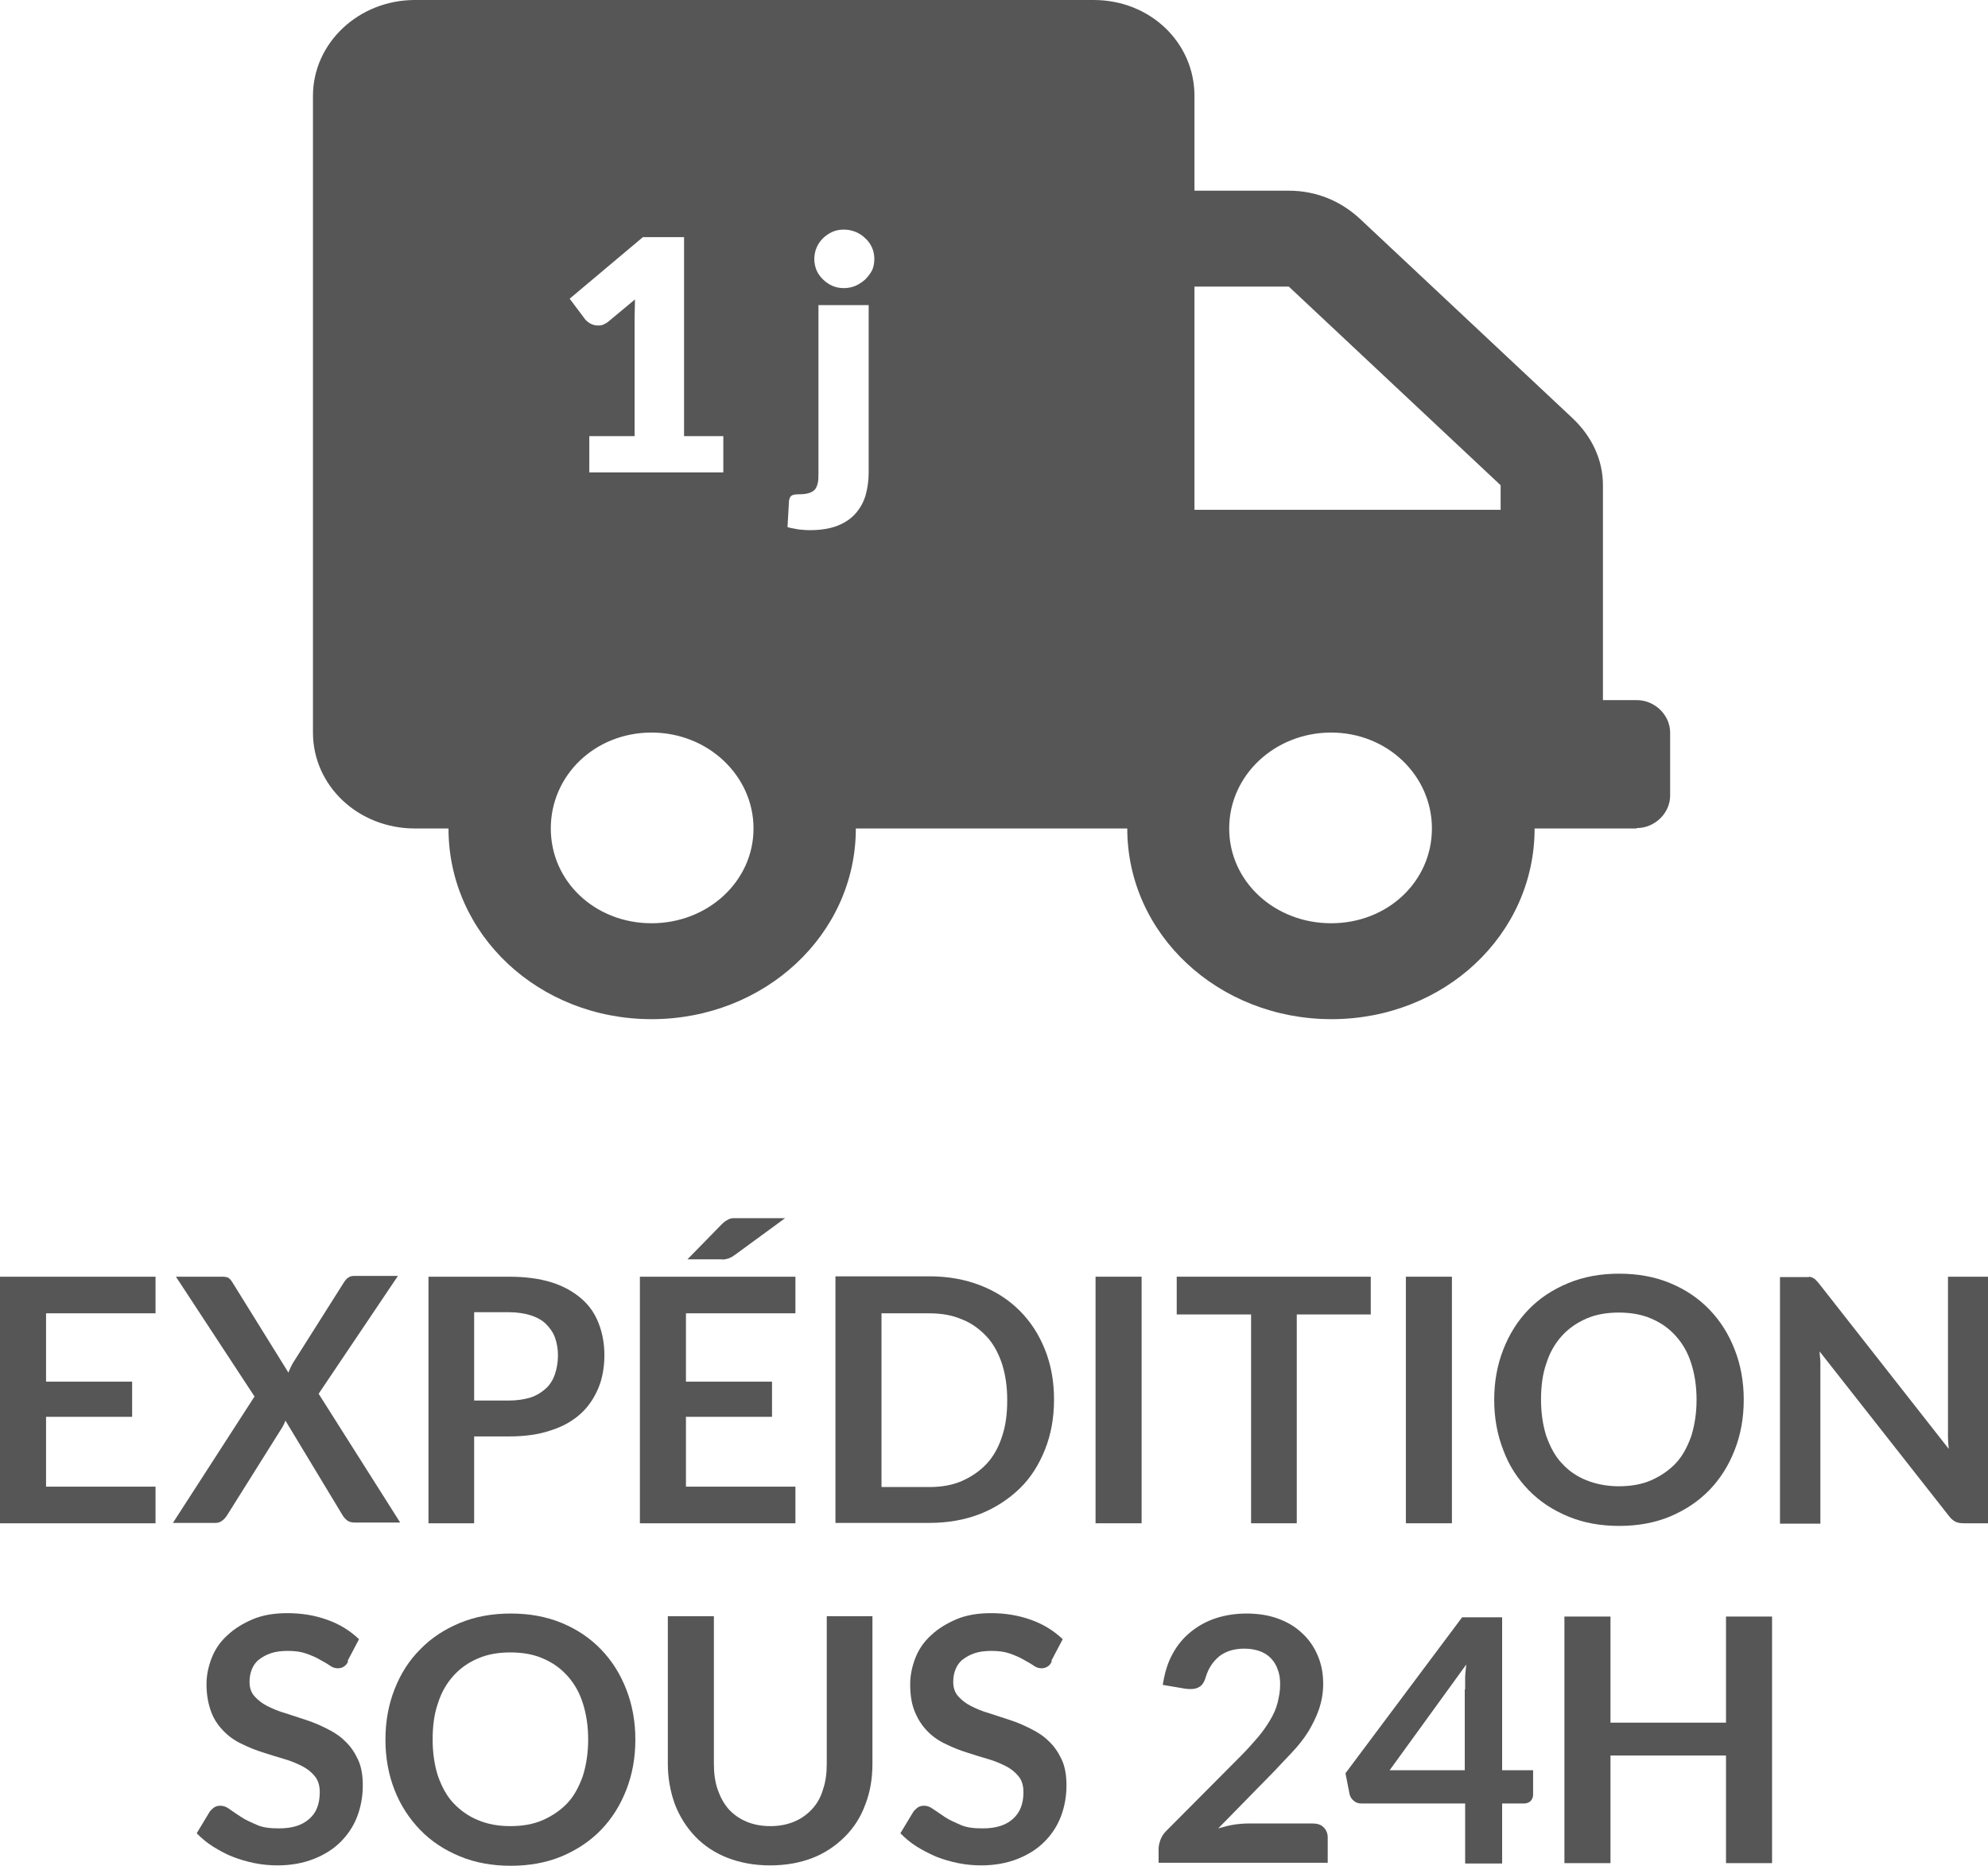 <?xml version="1.0" encoding="UTF-8"?><svg id="uuid-ca34715a-8e1b-4504-842b-ae9800fcc93c" xmlns="http://www.w3.org/2000/svg" viewBox="0 0 52.66 49.41"><defs><style>.uuid-15b6ec2c-62cf-4d68-80c8-79382166b80d,.uuid-359451fc-f0f2-4d57-8e56-306db11716c8{fill:#575656;}.uuid-359451fc-f0f2-4d57-8e56-306db11716c8{fill-rule:evenodd;}</style></defs><g><path class="uuid-15b6ec2c-62cf-4d68-80c8-79382166b80d" d="M4.12,33.81v.97H1.22v1.81H3.5v.93H1.22v1.85h2.9v.97H0v-6.53H4.12Z"/><path class="uuid-15b6ec2c-62cf-4d68-80c8-79382166b80d" d="M6.74,36.98l-2.08-3.17h1.21c.08,0,.15,.01,.18,.03s.07,.06,.1,.11l1.49,2.4s.03-.08,.05-.12c.02-.04,.04-.08,.06-.12l1.36-2.15c.07-.11,.15-.17,.26-.17h1.17l-2.1,3.12,2.16,3.41h-1.21c-.08,0-.15-.02-.2-.06-.05-.04-.09-.09-.12-.14l-1.51-2.5s-.03,.07-.04,.1c-.02,.03-.03,.06-.05,.09l-1.45,2.31c-.03,.05-.07,.1-.12,.14-.05,.04-.11,.07-.18,.07h-1.14l2.17-3.36Z"/><path class="uuid-15b6ec2c-62cf-4d68-80c8-79382166b80d" d="M12.56,38.04v2.3h-1.21v-6.53h2.13c.44,0,.81,.05,1.13,.15,.32,.1,.58,.25,.79,.43,.21,.18,.36,.4,.46,.66,.1,.26,.15,.54,.15,.84s-.05,.61-.16,.87-.26,.49-.47,.68-.47,.34-.79,.44c-.32,.11-.69,.16-1.11,.16h-.91Zm0-.95h.91c.22,0,.42-.03,.58-.08s.3-.14,.41-.24,.19-.23,.24-.38c.05-.15,.08-.32,.08-.5,0-.17-.03-.33-.08-.47s-.14-.26-.24-.36-.25-.18-.41-.23-.36-.08-.58-.08h-.91v2.34Z"/><path class="uuid-15b6ec2c-62cf-4d68-80c8-79382166b80d" d="M21.07,33.81v.97h-2.9v1.81h2.28v.93h-2.28v1.85h2.9v.97h-4.12v-6.53h4.12Zm-.26-1.56l-1.34,.98s-.06,.04-.09,.06c-.03,.01-.06,.03-.09,.04s-.06,.01-.09,.02-.07,0-.11,0h-.88l.89-.91s.07-.07,.1-.09,.06-.04,.1-.06,.07-.02,.11-.03c.04,0,.09,0,.15,0h1.24Z"/><path class="uuid-15b6ec2c-62cf-4d68-80c8-79382166b80d" d="M27.92,37.07c0,.48-.08,.92-.24,1.32s-.38,.75-.67,1.03-.64,.51-1.04,.67c-.41,.16-.86,.24-1.35,.24h-2.49v-6.53h2.49c.49,0,.94,.08,1.35,.24,.41,.16,.75,.38,1.04,.67,.29,.29,.51,.63,.67,1.03s.24,.84,.24,1.32Zm-1.24,0c0-.36-.05-.68-.14-.96-.1-.29-.23-.53-.41-.72s-.39-.35-.65-.45c-.25-.11-.54-.16-.86-.16h-1.27v4.6h1.27c.32,0,.61-.05,.86-.16,.25-.11,.47-.26,.65-.45s.32-.44,.41-.72c.1-.29,.14-.61,.14-.96Z"/><path class="uuid-15b6ec2c-62cf-4d68-80c8-79382166b80d" d="M30.24,40.34h-1.22v-6.53h1.22v6.53Z"/><path class="uuid-15b6ec2c-62cf-4d68-80c8-79382166b80d" d="M36.31,33.81v1h-1.96v5.53h-1.21v-5.53h-1.97v-1h5.15Z"/><path class="uuid-15b6ec2c-62cf-4d68-80c8-79382166b80d" d="M38.46,40.34h-1.22v-6.53h1.22v6.53Z"/><path class="uuid-15b6ec2c-62cf-4d68-80c8-79382166b80d" d="M46.19,37.07c0,.48-.08,.92-.24,1.33-.16,.41-.38,.76-.67,1.06s-.64,.53-1.04,.7c-.41,.17-.86,.25-1.35,.25s-.94-.08-1.35-.25c-.41-.17-.76-.4-1.05-.7-.29-.3-.52-.65-.67-1.06-.16-.41-.24-.85-.24-1.33s.08-.92,.24-1.33c.16-.41,.38-.76,.67-1.06,.29-.3,.64-.53,1.05-.7s.86-.25,1.35-.25,.94,.08,1.35,.25c.41,.17,.75,.4,1.04,.7s.51,.65,.67,1.06c.16,.41,.24,.85,.24,1.33Zm-1.25,0c0-.36-.05-.68-.14-.96-.09-.29-.23-.53-.41-.73-.18-.2-.39-.35-.65-.46-.25-.11-.54-.16-.86-.16s-.61,.05-.86,.16-.47,.26-.65,.46c-.18,.2-.32,.44-.41,.73-.1,.28-.14,.61-.14,.96s.05,.68,.14,.96c.1,.28,.23,.53,.41,.72,.18,.2,.4,.35,.65,.45s.54,.16,.86,.16,.61-.05,.86-.16c.25-.11,.47-.26,.65-.45s.31-.44,.41-.72c.09-.29,.14-.61,.14-.96Z"/><path class="uuid-15b6ec2c-62cf-4d68-80c8-79382166b80d" d="M47.92,33.81s.07,.01,.1,.03,.06,.03,.08,.06c.03,.03,.06,.06,.09,.1l3.43,4.37c-.01-.11-.02-.21-.02-.31s0-.2,0-.28v-3.97h1.07v6.53h-.63c-.1,0-.18-.01-.24-.04s-.12-.08-.18-.16l-3.42-4.35c0,.1,.02,.19,.02,.29,0,.09,0,.18,0,.26v4.01h-1.07v-6.53h.64c.05,0,.1,0,.13,0Z"/><path class="uuid-15b6ec2c-62cf-4d68-80c8-79382166b80d" d="M9.22,44c-.03,.07-.07,.11-.12,.14-.04,.03-.1,.04-.16,.04s-.13-.02-.2-.07-.16-.1-.27-.16c-.1-.06-.22-.11-.36-.16s-.3-.07-.49-.07c-.17,0-.32,.02-.44,.06-.12,.04-.23,.1-.32,.17s-.15,.16-.19,.26-.06,.21-.06,.33c0,.15,.04,.28,.13,.38s.2,.19,.34,.26c.14,.07,.3,.14,.48,.19,.18,.06,.37,.12,.55,.18,.19,.06,.37,.14,.55,.23s.34,.19,.48,.33c.14,.13,.25,.29,.34,.48,.09,.19,.13,.42,.13,.69,0,.29-.05,.57-.15,.83-.1,.26-.25,.48-.44,.67s-.43,.34-.71,.45c-.28,.11-.6,.17-.96,.17-.21,0-.41-.02-.61-.06-.2-.04-.4-.1-.58-.17s-.36-.17-.52-.27-.3-.22-.43-.35l.35-.58s.07-.08,.12-.11c.05-.03,.1-.04,.16-.04,.08,0,.16,.03,.24,.09s.19,.13,.31,.21c.12,.08,.26,.14,.42,.21s.35,.09,.58,.09c.35,0,.61-.08,.8-.25,.19-.16,.28-.4,.28-.71,0-.17-.04-.31-.13-.42-.09-.11-.2-.2-.34-.27-.14-.07-.3-.14-.48-.19s-.36-.11-.55-.17c-.19-.06-.37-.13-.55-.22-.18-.08-.34-.19-.48-.33-.14-.14-.26-.3-.34-.51s-.13-.45-.13-.75c0-.24,.05-.47,.14-.7,.09-.23,.23-.43,.42-.6,.18-.17,.41-.31,.67-.42,.26-.11,.57-.16,.91-.16,.39,0,.74,.06,1.07,.18,.33,.12,.6,.29,.83,.51l-.3,.57Z"/><path class="uuid-15b6ec2c-62cf-4d68-80c8-79382166b80d" d="M16.83,46.07c0,.48-.08,.92-.24,1.33-.16,.41-.38,.76-.67,1.06s-.64,.53-1.04,.7c-.41,.17-.86,.25-1.35,.25s-.94-.08-1.35-.25c-.41-.17-.76-.4-1.05-.7s-.52-.65-.68-1.06c-.16-.41-.24-.85-.24-1.33s.08-.92,.24-1.33,.38-.76,.68-1.06c.29-.3,.64-.53,1.05-.7s.86-.25,1.35-.25,.94,.08,1.35,.25c.41,.17,.75,.4,1.04,.7s.51,.65,.67,1.06,.24,.85,.24,1.33Zm-1.25,0c0-.36-.05-.68-.14-.96-.09-.29-.23-.53-.41-.73-.18-.2-.39-.35-.65-.46-.25-.11-.54-.16-.86-.16s-.61,.05-.86,.16c-.26,.11-.47,.26-.65,.46-.18,.2-.32,.44-.41,.73-.1,.28-.14,.61-.14,.96s.05,.68,.14,.96c.1,.28,.23,.53,.41,.72s.4,.35,.65,.45c.26,.11,.54,.16,.86,.16s.61-.05,.86-.16c.25-.11,.47-.26,.65-.45s.31-.44,.41-.72c.09-.29,.14-.61,.14-.96Z"/><path class="uuid-15b6ec2c-62cf-4d68-80c8-79382166b80d" d="M20.41,48.36c.23,0,.44-.04,.63-.12,.19-.08,.34-.19,.47-.33,.13-.14,.23-.31,.29-.52,.07-.2,.1-.43,.1-.68v-3.91h1.21v3.91c0,.39-.06,.75-.19,1.08-.12,.33-.3,.61-.54,.85s-.52,.43-.85,.56c-.33,.13-.71,.2-1.13,.2s-.79-.07-1.13-.2c-.33-.13-.62-.32-.85-.56s-.41-.52-.54-.85c-.12-.33-.19-.69-.19-1.08v-3.91h1.22v3.91c0,.25,.03,.48,.1,.68,.07,.2,.16,.37,.29,.52,.13,.14,.28,.25,.47,.33,.19,.08,.4,.12,.63,.12Z"/><path class="uuid-15b6ec2c-62cf-4d68-80c8-79382166b80d" d="M27.86,44c-.03,.07-.07,.11-.12,.14s-.1,.04-.16,.04-.13-.02-.2-.07-.16-.1-.27-.16c-.1-.06-.22-.11-.36-.16-.14-.05-.3-.07-.49-.07-.17,0-.32,.02-.44,.06-.12,.04-.23,.1-.32,.17s-.15,.16-.19,.26-.06,.21-.06,.33c0,.15,.04,.28,.13,.38s.2,.19,.34,.26c.14,.07,.3,.14,.48,.19,.18,.06,.37,.12,.55,.18,.19,.06,.37,.14,.55,.23s.34,.19,.48,.33c.14,.13,.25,.29,.34,.48,.09,.19,.13,.42,.13,.69,0,.29-.05,.57-.15,.83-.1,.26-.25,.48-.44,.67s-.43,.34-.71,.45c-.28,.11-.6,.17-.96,.17-.21,0-.41-.02-.61-.06-.2-.04-.4-.1-.58-.17-.18-.08-.36-.17-.52-.27s-.3-.22-.43-.35l.35-.58s.07-.08,.12-.11,.1-.04,.16-.04c.08,0,.16,.03,.24,.09,.09,.06,.19,.13,.31,.21,.12,.08,.26,.14,.42,.21s.35,.09,.58,.09c.35,0,.61-.08,.8-.25s.28-.4,.28-.71c0-.17-.04-.31-.13-.42-.09-.11-.2-.2-.34-.27-.14-.07-.3-.14-.48-.19s-.36-.11-.55-.17c-.19-.06-.37-.13-.55-.22-.18-.08-.34-.19-.48-.33s-.25-.3-.34-.51-.13-.45-.13-.75c0-.24,.05-.47,.14-.7,.09-.23,.23-.43,.42-.6,.18-.17,.41-.31,.67-.42s.57-.16,.91-.16c.38,0,.74,.06,1.07,.18,.33,.12,.6,.29,.83,.51l-.3,.57Z"/><path class="uuid-15b6ec2c-62cf-4d68-80c8-79382166b80d" d="M33.01,42.73c.3,0,.58,.04,.83,.13s.46,.21,.64,.38c.18,.16,.32,.36,.42,.59,.1,.23,.15,.48,.15,.76,0,.24-.04,.46-.11,.67-.07,.21-.17,.4-.28,.59-.12,.19-.26,.37-.42,.54s-.33,.35-.5,.53l-1.47,1.5c.14-.04,.29-.08,.42-.1,.14-.02,.27-.03,.4-.03h1.68c.12,0,.22,.03,.29,.1,.07,.07,.11,.16,.11,.27v.67h-4.48v-.37c0-.08,.02-.15,.05-.24,.03-.08,.08-.16,.15-.23l1.98-1.99c.17-.17,.31-.33,.44-.48,.13-.15,.24-.31,.33-.46s.16-.3,.2-.46,.07-.32,.07-.49c0-.16-.02-.29-.07-.41-.04-.12-.11-.22-.19-.3-.08-.08-.18-.14-.3-.18-.12-.04-.25-.06-.39-.06-.27,0-.49,.07-.66,.2-.17,.14-.29,.32-.36,.55-.03,.11-.08,.2-.15,.25s-.15,.07-.25,.07c-.04,0-.09,0-.15-.01l-.59-.1c.05-.31,.13-.59,.26-.82,.13-.24,.29-.43,.49-.59s.42-.28,.67-.36c.25-.08,.52-.12,.81-.12Z"/><path class="uuid-15b6ec2c-62cf-4d68-80c8-79382166b80d" d="M39.79,46.88h.82v.65c0,.06-.02,.11-.06,.16-.04,.04-.1,.07-.17,.07h-.59v1.59h-.98v-1.59h-2.75c-.08,0-.14-.02-.2-.07-.06-.05-.09-.1-.11-.17l-.11-.56,3.09-4.13h1.06v4.07Zm-.98-2.14c0-.1,0-.2,0-.31s.02-.23,.03-.35l-2.03,2.8h1.99v-2.14Z"/><path class="uuid-15b6ec2c-62cf-4d68-80c8-79382166b80d" d="M46.94,49.34h-1.22v-2.85h-3.06v2.85h-1.22v-6.53h1.22v2.81h3.06v-2.81h1.22v6.53Z"/></g><path class="uuid-359451fc-f0f2-4d57-8e56-306db11716c8" d="M43.35,21.94h-2.7c0,2.81-2.39,5.05-5.38,5.05s-5.41-2.24-5.41-5.05h-7.19c0,2.81-2.42,5.05-5.41,5.05s-5.38-2.24-5.38-5.05h-.89c-1.5,0-2.7-1.13-2.7-2.54V2.54c0-1.4,1.21-2.54,2.7-2.54H28.97c1.5,0,2.67,1.13,2.67,2.54v2.51h2.5c.72,0,1.38,.27,1.9,.76l5.61,5.26c.52,.49,.81,1.11,.81,1.78v5.69h.89c.49,0,.89,.4,.89,.86v1.67c0,.46-.4,.86-.89,.86ZM19.15,11.55h-1.03V6.28h-1.09l-1.94,1.63,.42,.56s.07,.07,.13,.1,.12,.05,.2,.05c.04,0,.09,0,.13-.02,.05-.02,.09-.04,.14-.08l.71-.59c0,.17-.01,.33-.01,.48v3.14h-1.2v.96h3.55v-.96Zm-1.89,7.85c-1.5,0-2.67,1.13-2.67,2.54s1.18,2.51,2.67,2.51,2.7-1.11,2.7-2.51-1.21-2.54-2.7-2.54Zm3.91-6.31c-.1,0-.17,.01-.21,.04-.03,.03-.05,.07-.06,.13l-.04,.7c.1,.03,.2,.04,.29,.06,.09,.01,.19,.02,.3,.02,.29,0,.54-.04,.74-.12,.2-.08,.36-.19,.48-.33,.12-.14,.21-.3,.26-.48,.05-.18,.08-.38,.08-.59v-4.44h-1.33v4.44c0,.11,0,.21-.02,.28-.02,.07-.04,.13-.08,.17-.04,.04-.09,.07-.16,.09-.07,.02-.15,.03-.25,.03Zm1.93-6.53c-.04-.09-.1-.18-.18-.25-.07-.07-.16-.13-.26-.17s-.2-.06-.31-.06-.21,.02-.3,.06c-.09,.04-.18,.1-.25,.17-.07,.07-.13,.15-.17,.25-.04,.09-.06,.2-.06,.3s.02,.2,.06,.3c.04,.09,.1,.17,.17,.24,.07,.07,.16,.13,.25,.17,.09,.04,.2,.06,.3,.06s.22-.02,.31-.06,.18-.1,.26-.17c.07-.07,.13-.15,.18-.24,.04-.09,.06-.19,.06-.3s-.02-.21-.06-.3Zm12.16,17.89c1.5,0,2.67-1.11,2.67-2.51s-1.18-2.54-2.67-2.54-2.7,1.13-2.7,2.54,1.21,2.51,2.7,2.51Zm4.49-11.6l-5.61-5.26h-2.5v5.91h8.11v-.65Z"/></svg>